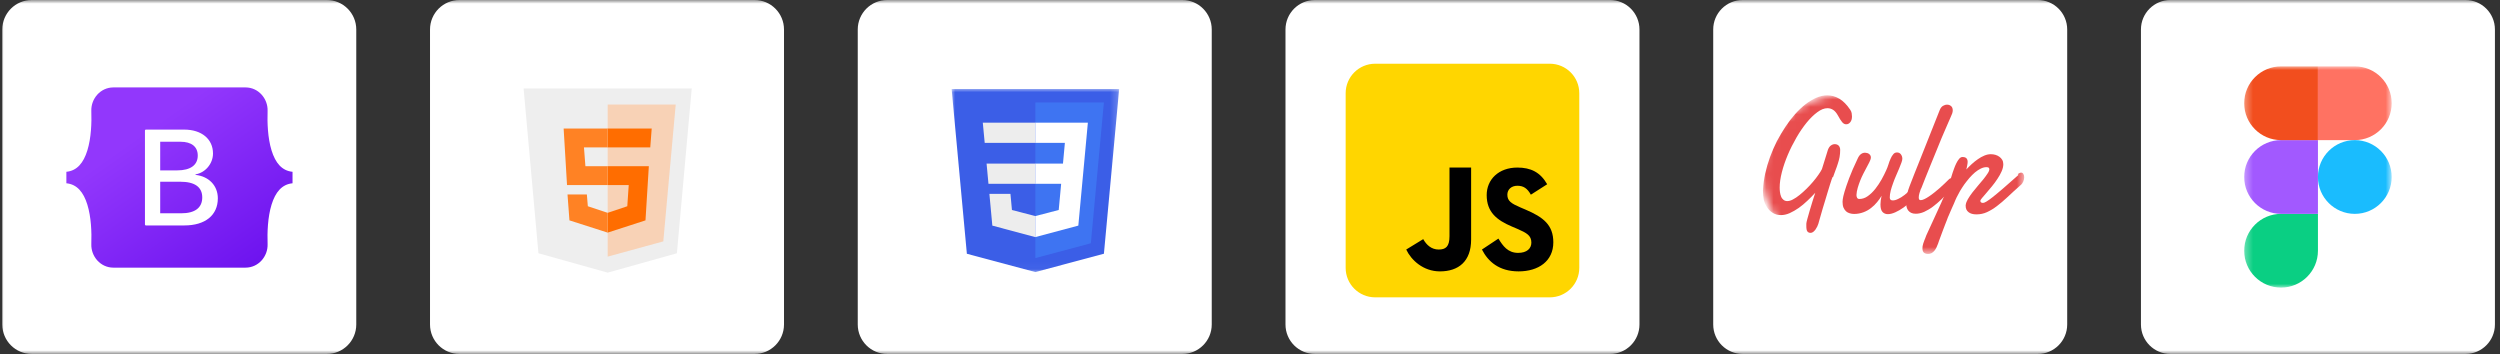 <svg width="339" height="48" viewBox="0 0 339 48" fill="none" xmlns="http://www.w3.org/2000/svg">
<rect x="0" y="0" width="339" height="48" fill="#333333" stroke="none"/>
<g clip-path="url(#clip0_13014_11084)">
<mask id="mask0_13014_11084" style="mask-type:luminance" maskUnits="userSpaceOnUse" x="0" y="0" width="339" height="48">
<path d="M339 0H0V48H339V0Z" fill="white"/>
</mask>
<g mask="url(#mask0_13014_11084)">
<path d="M0.311 4C0.311 1.791 2.101 0 4.311 0H44.31C46.52 0 48.31 1.791 48.31 4V44C48.31 46.209 46.52 48 44.31 48H4.311C2.101 48 0.311 46.209 0.311 44V4Z" fill="white"/>
<path d="M31 15H18V33H31V15Z" fill="white"/>
<path d="M15.369 11.855C13.62 11.855 12.325 13.387 12.383 15.049C12.439 16.645 12.366 18.712 11.846 20.398C11.324 22.089 10.442 23.158 9 23.295V24.852C10.442 24.99 11.324 26.058 11.846 27.75C12.366 29.435 12.439 31.503 12.383 33.099C12.325 34.76 13.62 36.292 15.369 36.292H33.299C35.049 36.292 36.344 34.76 36.286 33.099C36.23 31.503 36.303 29.435 36.823 27.75C37.345 26.058 38.225 24.99 39.667 24.852V23.295C38.225 23.158 37.345 22.089 36.823 20.398C36.303 18.712 36.23 16.645 36.286 15.049C36.344 13.387 35.049 11.855 33.299 11.855H15.369ZM29.538 26.895C29.538 29.183 27.831 30.57 24.998 30.57H19.775C19.744 30.57 19.713 30.557 19.691 30.535C19.668 30.512 19.655 30.482 19.655 30.45V17.692C19.655 17.66 19.668 17.63 19.691 17.608C19.713 17.585 19.744 17.573 19.775 17.573H24.971C27.333 17.573 28.883 18.852 28.883 20.815C28.883 22.193 27.84 23.427 26.512 23.643V23.715C28.32 23.914 29.538 25.166 29.538 26.895ZM24.472 19.221H21.723V23.103H24.039C25.829 23.103 26.816 22.382 26.816 21.094C26.816 19.887 25.967 19.221 24.472 19.221ZM21.723 24.643V28.922H24.574C26.438 28.922 27.425 28.174 27.425 26.769C27.425 25.364 26.41 24.643 24.454 24.643H21.723Z" fill="url(#paint0_linear_13014_11084)"/>
<path d="M58.31 4C58.31 1.791 60.101 0 62.31 0H102.311C104.52 0 106.311 1.791 106.311 4V44C106.311 46.209 104.52 48 102.311 48H62.31C60.101 48 58.31 46.209 58.31 44V4Z" fill="white"/>
<path d="M93.8 12H71L73.012 34.343L82.4 36.971L91.788 34.343L93.8 12Z" fill="#EEEEEE"/>
<path d="M82.4 14.171V34.8L89.944 32.731L91.629 14.171H82.4Z" fill="#F8D2B6"/>
<path d="M82.4 25.093V22.538H87.982L87.528 29.882L82.4 31.543V28.86L85.061 27.966L85.256 25.093H82.4ZM88.177 19.983L88.371 17.429H82.4V19.983H88.177Z" fill="#FF6D00"/>
<path d="M82.4 28.86V31.543L77.216 29.882L76.954 26.37H79.579L79.71 27.966L82.4 28.86ZM79.185 19.983H82.4V17.429H76.429L76.888 25.093H82.4V22.538H79.382L79.185 19.983Z" fill="#FF8224"/>
<path d="M116.311 4C116.311 1.791 118.102 0 120.311 0H160.312C162.521 0 164.312 1.791 164.312 4V44C164.312 46.209 162.521 48 160.312 48H120.311C118.102 48 116.311 46.209 116.311 44V4Z" fill="white"/>
<mask id="mask1_13014_11084" style="mask-type:luminance" maskUnits="userSpaceOnUse" x="129" y="12" width="23" height="25">
<path d="M151.8 12H129V36.97H151.8V12Z" fill="white"/>
</mask>
<g mask="url(#mask1_13014_11084)">
<g opacity="0.9">
<path d="M140.386 36.892L131.107 34.41L129.04 12.066H151.76L149.69 34.407L140.386 36.892Z" fill="#264DE4"/>
<path d="M147.918 32.984L149.687 13.893H140.4V34.992L147.918 32.984Z" fill="#2965F1"/>
<path d="M133.78 22.18L134.035 24.92H140.4V22.18H133.78ZM133.268 16.633L133.526 19.374H140.4V16.633H133.268ZM140.4 29.297L140.388 29.3L137.22 28.476L137.017 26.291H134.162L134.56 30.593L140.387 32.152L140.4 32.148V29.297Z" fill="#EBEBEB"/>
<path d="M147.002 22.18L147.515 16.633H140.39V19.374H144.398L144.139 22.18H140.39V24.92H143.893L143.563 28.474L140.39 29.299V32.15L146.221 30.593L146.264 30.13L146.933 22.916L147.002 22.18Z" fill="white"/>
</g>
</g>
<path d="M174.312 4C174.312 1.791 176.102 0 178.312 0H218.312C220.521 0 222.312 1.791 222.312 4V44C222.312 46.209 220.521 48 218.312 48H178.312C176.102 48 174.312 46.209 174.312 44V4Z" fill="white"/>
<path d="M186.471 40.32C184.262 40.32 182.471 38.529 182.471 36.32V12.64C182.471 10.431 184.262 8.64 186.471 8.64H210.151C212.361 8.64 214.151 10.431 214.151 12.64V36.32C214.151 38.529 212.361 40.32 210.151 40.32H186.471Z" fill="#FFD600"/>
<path d="M203.185 32.353C203.794 33.343 204.455 34.29 205.857 34.29C207.035 34.29 207.653 33.705 207.653 32.895C207.653 31.927 207.014 31.582 205.718 31.018L205.008 30.716C202.959 29.846 201.595 28.757 201.595 26.456C201.595 24.335 203.219 22.721 205.756 22.721C207.563 22.721 208.861 23.346 209.797 24.985L207.585 26.399C207.098 25.53 206.572 25.188 205.756 25.188C204.924 25.188 204.397 25.713 204.397 26.399C204.397 27.248 204.925 27.591 206.143 28.116L206.853 28.419C209.269 29.448 210.631 30.498 210.631 32.86C210.631 35.405 208.621 36.8 205.923 36.8C203.284 36.8 201.786 35.476 200.951 33.836L203.185 32.353ZM192.989 32.425C193.434 33.223 194.111 33.836 195.084 33.836C196.015 33.836 196.551 33.468 196.551 32.038V22.72H199.484V32.489C199.484 35.452 197.766 36.8 195.256 36.8C192.988 36.8 191.351 35.264 190.684 33.836L192.989 32.425Z" fill="#000001"/>
<path d="M232.312 4C232.312 1.791 234.102 0 236.312 0H276.312C278.521 0 280.312 1.791 280.312 4V44C280.312 46.209 278.521 48 276.312 48H236.312C234.102 48 232.312 46.209 232.312 44V4Z" fill="white"/>
<mask id="mask2_13014_11084" style="mask-type:luminance" maskUnits="userSpaceOnUse" x="239" y="12" width="36" height="23">
<path d="M263.765 12.855H249.778C243.825 12.855 239 17.68 239 23.633C239 29.585 243.825 34.411 249.778 34.411H263.765C269.717 34.411 274.543 29.585 274.543 23.633C274.543 17.68 269.717 12.855 263.765 12.855Z" fill="white"/>
</mask>
<g mask="url(#mask2_13014_11084)">
<path d="M248.505 23.99C248.481 24.027 248.434 24.142 248.371 24.335C248.306 24.529 248.227 24.771 248.134 25.067C248.042 25.358 247.94 25.686 247.833 26.048L247.5 27.157C247.373 27.534 247.274 27.903 247.162 28.266L246.88 29.248L246.669 29.983L246.571 30.335C246.529 30.452 246.486 30.581 246.416 30.725C246.346 30.866 246.261 31.002 246.177 31.13C246.078 31.257 245.98 31.365 245.867 31.45C245.754 31.534 245.642 31.576 245.515 31.576C245.318 31.576 245.177 31.509 245.079 31.379C244.98 31.245 244.938 31.005 244.938 30.653V30.335C244.938 30.218 244.994 29.997 245.079 29.676C245.163 29.352 245.262 28.989 245.389 28.584C245.501 28.176 245.642 27.757 245.769 27.322L246.149 26.139C245.811 26.505 245.459 26.871 245.079 27.223C244.699 27.589 244.305 27.913 243.911 28.194C243.503 28.476 243.094 28.715 242.686 28.898C242.278 29.081 241.884 29.165 241.504 29.165C241.068 29.165 240.702 29.067 240.392 28.87C240.083 28.673 239.815 28.433 239.618 28.124C239.421 27.814 239.266 27.462 239.168 27.082C239.113 26.718 239.057 26.324 239.057 25.944V25.803C239.057 25.761 239.062 25.714 239.071 25.671C239.104 24.967 239.204 24.249 239.366 23.512C239.535 22.769 239.746 22.034 240.014 21.302C240.281 20.57 240.591 19.853 240.943 19.154C241.308 18.485 241.688 17.823 242.097 17.204C242.505 16.585 242.944 16.008 243.406 15.487C243.87 14.963 244.344 14.513 244.833 14.136C245.32 13.756 245.812 13.46 246.31 13.249C246.803 13.038 247.296 12.925 247.783 12.925C248.346 12.925 248.889 13.08 249.415 13.386C249.936 13.699 250.428 14.192 250.89 14.882C250.994 15.036 251.059 15.191 251.087 15.349C251.115 15.504 251.129 15.654 251.129 15.792C251.129 16.122 251.052 16.383 250.894 16.572C250.74 16.769 250.557 16.853 250.331 16.853C250.134 16.853 249.951 16.755 249.782 16.544C249.614 16.333 249.417 16.037 249.22 15.657C249.022 15.305 248.811 15.052 248.572 14.897C248.333 14.742 248.08 14.672 247.798 14.672C247.362 14.672 246.911 14.855 246.419 15.221C245.926 15.587 245.448 16.051 244.969 16.642C244.491 17.233 244.026 17.909 243.59 18.669C243.154 19.429 242.76 20.203 242.422 21.005C242.084 21.807 241.817 22.581 241.62 23.356C241.422 24.13 241.324 24.819 241.324 25.439C241.324 25.65 241.338 25.861 241.366 26.072C241.394 26.297 241.451 26.48 241.521 26.663C241.591 26.846 241.704 26.987 241.845 27.099C241.985 27.212 242.154 27.268 242.351 27.268C242.577 27.268 242.844 27.198 243.125 27.043C243.421 26.888 243.717 26.691 244.026 26.438C244.336 26.184 244.66 25.903 244.969 25.593C245.279 25.284 245.588 24.96 245.856 24.636C246.123 24.313 246.377 24.003 246.574 23.707C246.785 23.412 246.94 23.159 247.052 22.933L247.867 20.314C247.971 20.037 248.106 19.838 248.279 19.723C248.448 19.605 248.621 19.546 248.8 19.546C248.885 19.546 248.973 19.56 249.06 19.588C249.145 19.616 249.227 19.661 249.296 19.723C249.366 19.779 249.418 19.864 249.459 19.962C249.501 20.061 249.529 20.173 249.529 20.314C249.529 20.666 249.501 20.998 249.445 21.305C249.388 21.615 249.304 21.91 249.205 22.206C249.121 22.494 249.008 22.788 248.896 23.085C248.783 23.381 248.671 23.691 248.558 24.014L248.505 23.99ZM260.19 26.141C259.919 26.507 259.602 26.864 259.242 27.21C258.88 27.559 258.507 27.869 258.124 28.139C257.741 28.41 257.364 28.628 256.994 28.792C256.622 28.957 256.29 29.039 255.995 29.039C255.699 29.039 255.456 28.94 255.27 28.743C255.084 28.546 254.991 28.208 254.991 27.73C254.991 27.392 255.042 26.998 255.14 26.548C254.98 26.829 254.779 27.125 254.538 27.406C254.299 27.702 254.022 27.969 253.713 28.208C253.404 28.448 253.058 28.645 252.675 28.785C252.292 28.926 251.875 29.011 251.422 29.011C251.221 29.011 251.024 28.982 250.835 28.926C250.638 28.87 250.469 28.785 250.329 28.659C250.188 28.532 250.075 28.363 249.977 28.152C249.892 27.941 249.85 27.674 249.85 27.364L249.878 27.026C249.906 26.815 249.977 26.463 250.117 25.999C250.258 25.534 250.455 24.929 250.737 24.183C251.018 23.437 251.398 22.551 251.905 21.495C252.032 21.213 252.172 21.017 252.355 20.89C252.524 20.763 252.707 20.707 252.904 20.707C252.989 20.707 253.073 20.721 253.172 20.749C253.256 20.763 253.34 20.805 253.425 20.862C253.509 20.918 253.566 20.988 253.622 21.073C253.664 21.143 253.692 21.242 253.692 21.354C253.692 21.425 253.678 21.495 253.664 21.551C253.622 21.678 253.566 21.833 253.467 22.03L253.101 22.725C252.96 22.978 252.82 23.26 252.665 23.558C252.51 23.858 252.369 24.177 252.243 24.49C252.116 24.814 252.003 25.144 251.905 25.475C251.806 25.813 251.75 26.137 251.736 26.446C251.736 26.587 251.764 26.7 251.82 26.812C251.877 26.925 251.989 26.981 252.13 26.981C252.524 26.981 252.918 26.854 253.284 26.587C253.65 26.324 253.988 25.996 254.297 25.605C254.607 25.211 254.889 24.788 255.142 24.338C255.395 23.888 255.592 23.479 255.761 23.108C255.874 22.859 255.986 22.591 256.071 22.306C256.155 22.024 256.254 21.757 256.366 21.517C256.465 21.278 256.592 21.073 256.732 20.912C256.859 20.752 257.028 20.673 257.239 20.673C257.45 20.673 257.633 20.758 257.76 20.926C257.886 21.095 257.957 21.292 257.957 21.532C257.957 21.658 257.914 21.841 257.83 22.066C257.746 22.292 257.647 22.559 257.52 22.855L257.112 23.807C256.957 24.145 256.831 24.483 256.704 24.835C256.577 25.18 256.465 25.524 256.38 25.854C256.296 26.192 256.254 26.501 256.254 26.783C256.254 27.05 256.394 27.177 256.662 27.177C256.859 27.177 257.098 27.12 257.38 26.98C257.661 26.853 257.957 26.67 258.266 26.431C258.576 26.192 258.886 25.91 259.195 25.586C259.505 25.263 259.786 24.919 260.026 24.545L260.124 26.037L260.19 26.141Z" fill="#E84D4E"/>
<path d="M260.477 25.592C260.41 25.761 260.344 25.958 260.28 26.18C260.214 26.403 260.182 26.602 260.182 26.779C260.182 26.888 260.2 26.976 260.238 27.042C260.275 27.108 260.345 27.14 260.449 27.14C260.58 27.14 260.742 27.095 260.938 27.004C261.132 26.912 261.342 26.793 261.567 26.64C261.792 26.491 262.028 26.32 262.271 26.125C262.515 25.928 262.759 25.717 263 25.52C263.239 25.309 263.47 25.098 263.689 24.887C263.909 24.676 264.106 24.479 264.28 24.31C264.328 24.254 264.386 24.225 264.455 24.197C264.522 24.169 264.581 24.155 264.631 24.155C264.757 24.155 264.856 24.197 264.94 24.31C265.025 24.408 265.067 24.549 265.067 24.718C265.067 24.873 265.025 25.042 264.94 25.225C264.856 25.408 264.701 25.591 264.49 25.774C264.096 26.196 263.702 26.604 263.294 26.998C262.9 27.378 262.491 27.73 262.097 28.025C261.703 28.321 261.309 28.546 260.915 28.729C260.521 28.898 260.141 28.983 259.775 28.983C259.522 28.983 259.311 28.94 259.142 28.856C258.973 28.771 258.846 28.659 258.734 28.518C258.635 28.377 258.565 28.208 258.523 28.025C258.48 27.828 258.466 27.631 258.466 27.42C258.466 27.054 258.509 26.688 258.607 26.308C258.706 25.928 258.804 25.576 258.931 25.267C259.156 24.69 259.367 24.127 259.592 23.564L260.211 22.016L263.011 14.966C263.116 14.685 263.264 14.485 263.454 14.361C263.646 14.248 263.834 14.192 264.027 14.192C264.224 14.192 264.393 14.248 264.553 14.375C264.708 14.496 264.793 14.699 264.793 14.976C264.793 15.107 264.764 15.246 264.715 15.393C264.659 15.533 264.603 15.694 264.518 15.861C264.363 16.202 264.18 16.621 263.969 17.119L263.266 18.752C263.026 19.336 262.773 19.948 262.52 20.582L261.76 22.439C261.506 23.042 261.281 23.608 261.07 24.148L260.521 25.546L260.477 25.592Z" fill="#E84D4E"/>
<path d="M273.608 23.608C273.697 23.547 273.777 23.499 273.852 23.463C273.925 23.426 273.997 23.406 274.063 23.406C274.199 23.406 274.302 23.468 274.37 23.589C274.44 23.71 274.482 23.857 274.482 24.034C274.482 24.224 274.44 24.418 274.356 24.615C274.271 24.812 274.159 24.978 273.99 25.108C273.328 25.695 272.737 26.23 272.23 26.712C271.71 27.195 271.231 27.61 270.767 27.958C270.302 28.31 269.852 28.577 269.416 28.774C268.979 28.971 268.515 29.07 268.008 29.07C267.544 29.07 267.178 28.971 266.924 28.76C266.671 28.563 266.544 28.282 266.544 27.916V27.831C266.544 27.817 266.559 27.775 266.559 27.747C266.587 27.536 266.685 27.282 266.854 26.987C267.023 26.705 267.22 26.41 267.459 26.1C267.699 25.79 267.952 25.481 268.219 25.171C268.487 24.861 268.726 24.566 268.965 24.285C269.19 24.003 269.373 23.75 269.528 23.51C269.683 23.285 269.753 23.088 269.753 22.948C269.753 22.863 269.725 22.793 269.666 22.736C269.6 22.694 269.497 22.666 269.356 22.666C269.103 22.666 268.85 22.736 268.588 22.863C268.321 22.99 268.059 23.173 267.8 23.384C267.547 23.609 267.293 23.848 267.051 24.13C266.809 24.411 266.587 24.707 266.362 25.002C266.15 25.312 265.953 25.608 265.77 25.917C265.602 26.227 265.447 26.508 265.32 26.762L265.165 27.099L264.954 27.606L264.701 28.169L264.462 28.718L264.264 29.182C264.208 29.323 264.166 29.407 264.138 29.464C264.11 29.534 264.067 29.661 263.997 29.844L263.744 30.488L263.448 31.262L263.167 32.022L262.927 32.667C262.857 32.85 262.815 32.974 262.801 33.04C262.73 33.223 262.66 33.406 262.576 33.575C262.491 33.744 262.4 33.889 262.291 34.017C262.184 34.143 262.06 34.249 261.921 34.326C261.78 34.397 261.626 34.439 261.457 34.439C261.232 34.439 261.049 34.383 260.908 34.281C260.767 34.183 260.683 33.972 260.683 33.676C260.683 33.535 260.697 33.381 260.739 33.226C260.767 33.071 260.823 32.927 260.88 32.775C260.922 32.621 260.992 32.48 261.049 32.339C261.105 32.198 261.161 32.058 261.203 31.922C261.527 31.191 261.872 30.459 262.217 29.718C262.562 28.978 262.892 28.255 263.216 27.537C263.534 26.819 263.828 26.116 264.103 25.412C264.37 24.722 264.595 24.052 264.778 23.413L264.975 22.856C265.06 22.617 265.158 22.378 265.271 22.152C265.383 21.927 265.51 21.716 265.651 21.547C265.792 21.378 265.946 21.29 266.101 21.29C266.354 21.29 266.533 21.346 266.644 21.458C266.757 21.582 266.813 21.74 266.813 21.965C266.813 22.007 266.808 22.078 266.795 22.176C266.781 22.275 266.767 22.373 266.744 22.479L266.684 22.774C266.67 22.873 266.642 22.943 266.628 22.985C266.853 22.738 267.106 22.493 267.371 22.247C267.638 22.003 267.919 21.782 268.201 21.585C268.482 21.388 268.778 21.219 269.074 21.099C269.369 20.973 269.665 20.91 269.96 20.91C270.171 20.91 270.368 20.938 270.574 20.994C270.771 21.053 270.954 21.139 271.109 21.253C271.273 21.366 271.401 21.506 271.5 21.675C271.598 21.844 271.648 22.045 271.648 22.272C271.648 22.572 271.569 22.891 271.423 23.229C271.268 23.572 271.085 23.919 270.851 24.256C270.626 24.603 270.377 24.938 270.111 25.263C269.843 25.586 269.604 25.882 269.365 26.149L268.774 26.839C268.619 27.022 268.535 27.149 268.532 27.219C268.532 27.303 268.56 27.374 268.616 27.43C268.672 27.486 268.771 27.515 268.898 27.515C269.007 27.515 269.162 27.451 269.362 27.331C269.57 27.205 269.855 27.008 270.221 26.718C270.587 26.422 271.059 26.042 271.624 25.55C272.187 25.063 272.89 24.452 273.717 23.71L273.608 23.608Z" fill="#E84D4E"/>
</g>
<path d="M290.312 4C290.312 1.791 292.102 0 294.312 0H334.312C336.521 0 338.312 1.791 338.312 4V44C338.312 46.209 336.521 48 334.312 48H294.312C292.102 48 290.312 46.209 290.312 44V4Z" fill="white"/>
<mask id="mask3_13014_11084" style="mask-type:luminance" maskUnits="userSpaceOnUse" x="304" y="9" width="21" height="30">
<path d="M324.316 9H304.312V39H324.316V9Z" fill="white"/>
</mask>
<g mask="url(#mask3_13014_11084)">
<path d="M309.312 39C312.073 39 314.313 36.76 314.313 34V29H309.312C306.553 29 304.312 31.24 304.312 34C304.312 36.76 306.553 39 309.312 39Z" fill="#0ACF83"/>
<path d="M304.312 24C304.312 21.24 306.553 19 309.312 19H314.313V29H309.312C306.553 29 304.312 26.76 304.312 24Z" fill="#A259FF"/>
<path d="M304.312 14C304.312 11.24 306.553 9 309.312 9H314.313V19H309.312C306.553 19 304.312 16.76 304.312 14Z" fill="#F24E1E"/>
<path d="M314.312 9H319.313C322.073 9 324.313 11.24 324.313 14C324.313 16.76 322.073 19 319.313 19H314.312V9Z" fill="#FF7262"/>
<path d="M324.313 24C324.313 26.76 322.073 29 319.313 29C316.553 29 314.312 26.76 314.312 24C314.312 21.24 316.553 19 319.313 19C322.073 19 324.313 21.24 324.313 24Z" fill="#1ABCFE"/>
</g>
</g>
</g>
<defs>
<linearGradient id="paint0_linear_13014_11084" x1="21.5" y1="16.5" x2="37" y2="38.5" gradientUnits="userSpaceOnUse">
<stop stop-color="#9237FC"/>
<stop offset="1" stop-color="#680EED"/>
</linearGradient>
<clipPath id="clip0_13014_11084">
<rect width="339" height="48" fill="white"/>
</clipPath>
</defs>
</svg>
